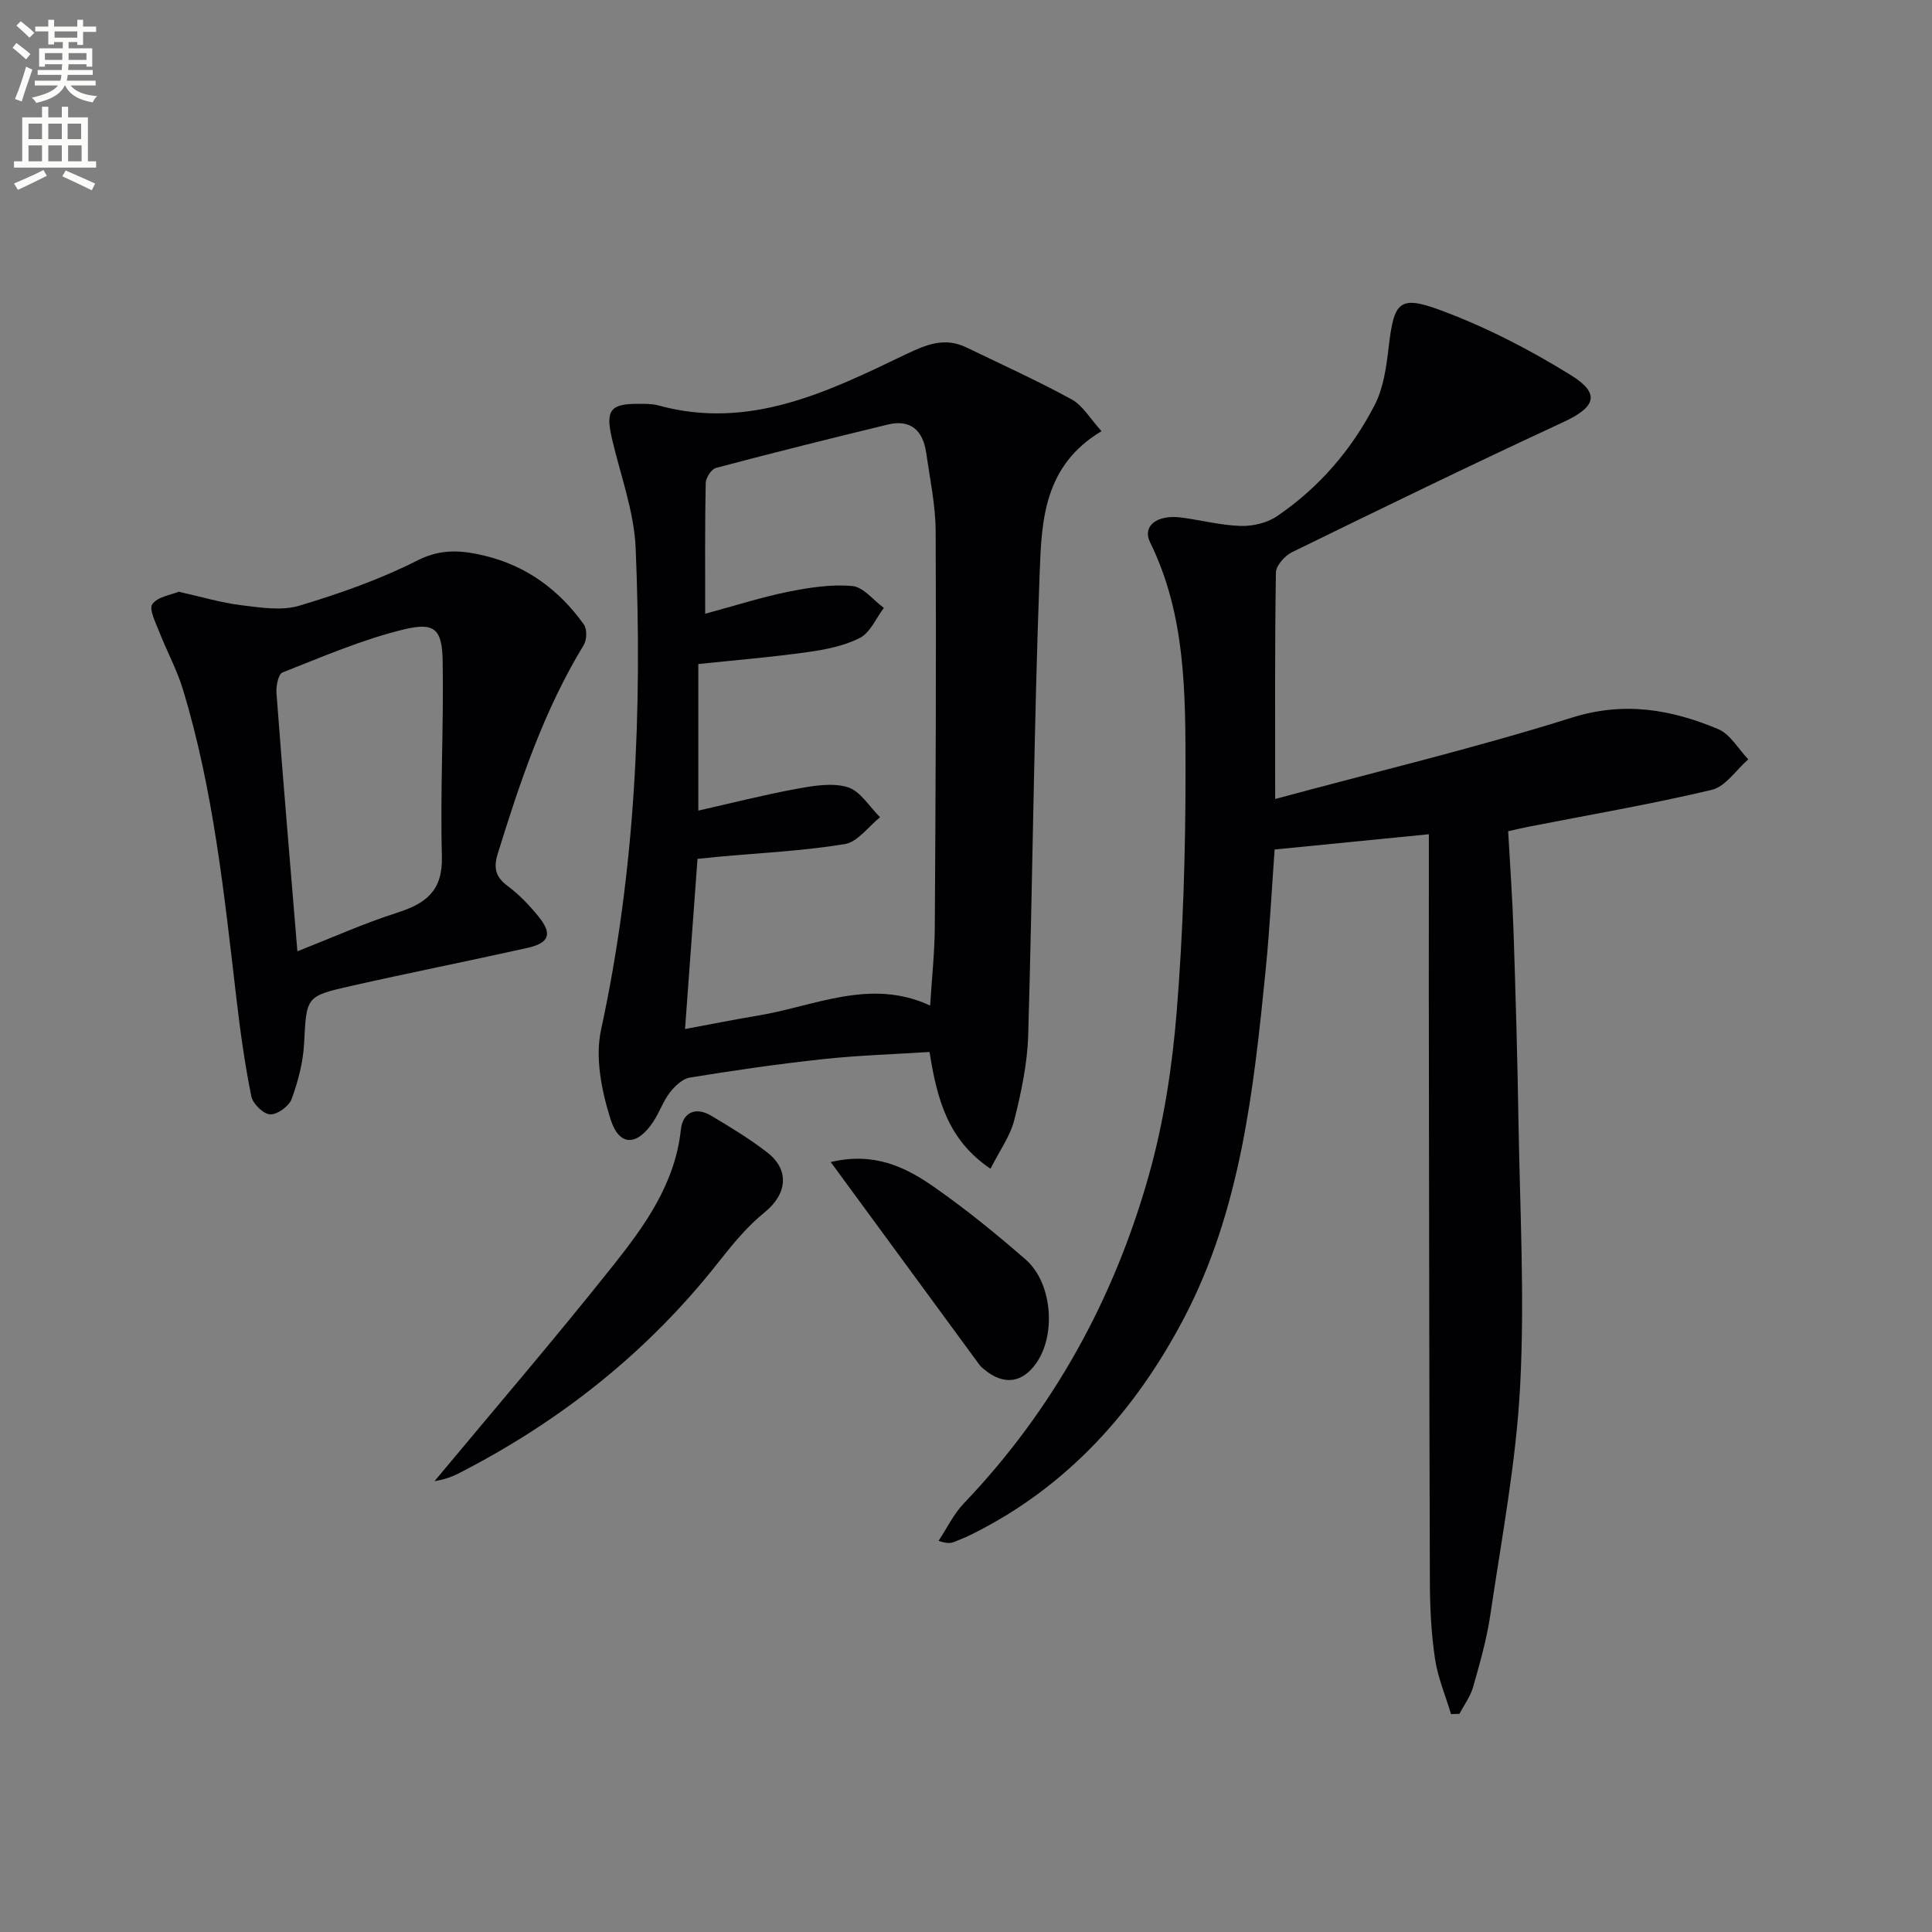 <svg enable-background="new 0 0 400 400" viewBox="0 0 400 400" xmlns="http://www.w3.org/2000/svg"><rect x="0" y="0" width="400" height="400" fill="#808080" stroke="none"/><path d="m2.6 9.9.8-1c.9.7 1.9 1.4 2.9 2.3l-.9 1.1c-1.1-1-2-1.8-2.8-2.4zm.5 10.6c.9-2.1 1.6-4.3 2.3-6.7.4.2.8.4 1.3.6-.7 2.1-1.5 4.3-2.2 6.6zm.3-15.2.9-.9c1 .8 2 1.6 2.8 2.4l-1 1c-.9-.9-1.8-1.7-2.7-2.5zm12.6-1.2h1.2v1.4h2.7v1.1h-2.7v2.7h-1.2v-.6h-1.8v1.3h4.9v3.8h-1.2v-.5h-3.7c0 .4-.1.9-.1 1.2h5.1v1h-5.2c0 .5-.1.9-.2 1.2h6v1h-5.2c1.1 1.3 2.9 2 5.5 2.2-.4.4-.7.8-.9 1.3-2.9-.5-4.8-1.6-5.7-3.5h-.1c-.8 1.7-2.7 2.9-5.9 3.6-.2-.4-.6-.8-.9-1.1 2.8-.6 4.6-1.4 5.4-2.5h-4.8v-1h5.3c.1-.3.2-.7.2-1.2h-4.9v-1h5c0-.4 0-.8.1-1.2h-3.6v.5h-1.2v-3.8h4.9v-1.3h-1.8v.5h-1.2v-2.7h-2.7v-1h2.7v-1.4h1.2v1.4h4.8zm-6.7 8.3h3.6c0-.4 0-.9 0-1.4h-3.6zm1.9-4.6h4.8v-1.3h-4.7v1.3zm6.7 3.2h-3.7v1.4h3.7z" fill="#fbfcfa"/><path d="m8.7 22.1h1.3v2.2h2.8v-2.2h1.3v2.2h4.1v9.1h1.7v1.3h-17v-1.3h1.7v-9.1h4.1zm.3 13.1.7 1.2c-1.8.9-3.8 1.9-6 2.9-.2-.4-.5-.8-.8-1.3 2.3-1 4.4-1.9 6.1-2.8zm-3.1-6.4h2.8v-3.2h-2.8zm0 4.6h2.8v-3.3h-2.8zm4.1-4.6h2.8v-3.2h-2.8zm0 4.6h2.8v-3.3h-2.8zm3.6 1.9c2.1.9 4.1 1.8 6.1 2.7l-.7 1.4c-2.2-1.1-4.2-2-6.1-2.9zm3.2-9.7h-2.8v3.2h2.8zm-2.7 7.8h2.8v-3.3h-2.8z" fill="#fbfcfa"/><g fill="#010104"><path d="m295.83 172.72c-11.42 1.13-21.28 2.1-31.93 3.16-.58 7.88-1.01 16.44-1.86 24.95-2.49 24.84-5.17 49.79-17.01 72.27-10.03 19.03-24.03 34.71-43.73 44.51-1.19.59-2.42 1.1-3.65 1.59-.72.29-1.49.46-3.33-.19 1.73-2.6 3.11-5.53 5.23-7.75 18.55-19.42 31.1-42.33 38.32-67.98 3.08-10.95 4.83-22.43 5.75-33.79 1.34-16.56 1.84-33.23 1.83-49.85-.02-16.07.07-32.29-7.33-47.34-1.68-3.42 1.42-5.81 6.47-5.15 4.11.54 8.18 1.62 12.29 1.74 2.51.07 5.47-.62 7.52-2.02 8.68-5.9 15.44-13.75 20.22-23.03 1.83-3.55 2.41-7.9 2.89-11.97 1.1-9.35 2.11-10.85 10.78-7.63 9.4 3.49 18.5 8.18 27.03 13.49 6.16 3.83 4.96 6.61-1.7 9.69-18.83 8.71-37.49 17.8-56.13 26.91-1.49.73-3.31 2.77-3.33 4.22-.24 15.31-.15 30.62-.15 46.87 20.88-5.64 41.35-10.53 61.39-16.83 10.87-3.42 20.58-1.72 30.32 2.36 2.51 1.05 4.18 4.12 6.24 6.26-2.5 2.18-4.7 5.64-7.56 6.32-12.59 2.99-25.36 5.17-38.07 7.66-1.29.25-2.57.57-4.08.91.39 7.08.89 14.02 1.12 20.97.43 12.97.8 25.95 1.01 38.93.3 18.31 1.31 36.68.35 54.93-.83 15.86-3.85 31.62-6.17 47.38-.74 5.06-2.17 10.03-3.57 14.97-.55 1.96-1.86 3.7-2.83 5.55-.58.02-1.16.04-1.74.06-1.14-3.82-2.74-7.57-3.32-11.48-.78-5.24-1.05-10.6-1.06-15.92-.14-40.66-.16-81.33-.22-121.99-.01-10.96.01-21.92.01-32.78z"/><path d="m228.06 89.27c-11.95 7.13-12.4 18.52-12.8 29.15-1.2 31.92-1.45 63.87-2.38 95.81-.17 5.9-1.42 11.85-2.87 17.61-.85 3.39-3.08 6.44-4.94 10.14-8.81-5.96-11.05-14.29-12.62-24.18-7.3.47-14.69.69-22.02 1.48-9.24.99-18.44 2.33-27.61 3.82-1.53.25-3.12 1.78-4.15 3.12-1.4 1.82-2.15 4.12-3.43 6.04-3.36 5.05-7.04 5.16-8.84-.56-1.84-5.83-3.22-12.69-1.96-18.48 7.14-32.94 8.55-66.24 7.17-99.71-.32-7.63-3.17-15.17-4.92-22.73-1.36-5.85-.34-7.23 5.61-7.17 1.33.01 2.71-.03 3.97.32 18.89 5.21 35.16-2.83 51.29-10.58 4.36-2.09 8.08-3.57 12.56-1.4 7.28 3.52 14.66 6.86 21.75 10.74 2.3 1.25 3.8 3.95 6.19 6.58zm-82.06 37.8c6.29-1.7 11.67-3.44 17.18-4.55 4.35-.88 8.91-1.58 13.28-1.19 2.3.21 4.36 2.94 6.53 4.53-1.62 2.14-2.81 5.11-4.96 6.21-3.3 1.69-7.22 2.44-10.96 2.96-7.5 1.05-15.05 1.67-22.49 2.45v30.35c7.07-1.6 13.64-3.28 20.3-4.5 3.49-.64 7.41-1.33 10.63-.35 2.62.8 4.49 4.05 6.7 6.22-2.42 1.93-4.64 5.13-7.31 5.56-8.66 1.42-17.49 1.83-26.26 2.63-1.41.13-2.83.29-4.23.43-.87 11.89-1.7 23.26-2.58 35.23 5.4-1 10.23-1.98 15.08-2.78 11.78-1.95 23.27-7.84 35.67-2.08.35-5.77.93-11.04.96-16.32.17-27.29.31-54.57.18-81.86-.03-5.44-1.19-10.88-1.97-16.3-.65-4.51-3.16-6.96-7.9-5.82-11.9 2.88-23.79 5.85-35.62 8.99-.95.25-2.1 2.05-2.12 3.14-.18 8.84-.11 17.66-.11 27.05z"/><path d="m36.99 122.51c4.83 1.08 8.84 2.29 12.93 2.79 3.98.48 8.34 1.21 12.02.11 8.4-2.51 16.78-5.47 24.58-9.42 4.92-2.49 9.28-2.03 13.91-.91 8.59 2.08 15.36 7.07 20.45 14.21.69.96.63 3.2-.03 4.27-8.21 13.46-13.16 28.23-17.79 43.16-.92 2.97-.49 4.83 2.05 6.72 2.38 1.77 4.49 3.99 6.37 6.3 2.93 3.6 2.29 5.49-2.31 6.52-12.14 2.71-24.35 5.13-36.48 7.87-9.46 2.13-9.22 2.28-9.73 11.92-.21 3.89-1.24 7.84-2.59 11.51-.55 1.49-2.98 3.24-4.46 3.16-1.41-.08-3.57-2.22-3.88-3.75-1.34-6.65-2.28-13.39-3.07-20.13-2.53-21.59-4.74-43.23-11.1-64.14-1.25-4.1-3.35-7.93-4.91-11.94-.73-1.88-2.15-4.65-1.41-5.68 1.12-1.55 3.86-1.9 5.45-2.57zm24.58 74.44c7.17-2.81 13.82-5.8 20.73-8.01 5.95-1.9 9.38-4.57 9.19-11.63-.37-13.46.39-26.96.16-40.43-.11-6.58-1.61-8.12-7.98-6.58-8.62 2.08-16.89 5.67-25.19 8.93-.86.34-1.35 2.82-1.24 4.26 1.32 17.55 2.81 35.09 4.33 53.46z"/><path d="m89.96 306.66c12.23-14.7 24.89-29.44 36.98-44.65 6.58-8.28 12.84-16.96 14.03-28.16.37-3.48 3-4.8 6.24-2.87 3.99 2.37 7.99 4.79 11.65 7.63 4.74 3.68 4.05 8.66-.55 12.39-3.54 2.86-6.54 6.49-9.37 10.09-14.73 18.78-32.96 33.22-54.14 44.04-.87.44-1.81.78-2.74 1.07-.9.27-1.83.4-2.1.46z"/><path d="m171.99 240.59c8.94-2.13 15.42 1 21.28 5.08 6.66 4.64 12.99 9.79 19.11 15.13 5.4 4.72 6.29 15.23 2.35 21.15-2.92 4.39-6.81 4.97-10.89 1.64-.39-.31-.78-.64-1.07-1.04-10.1-13.75-20.18-27.5-30.78-41.96z"/></g></svg>